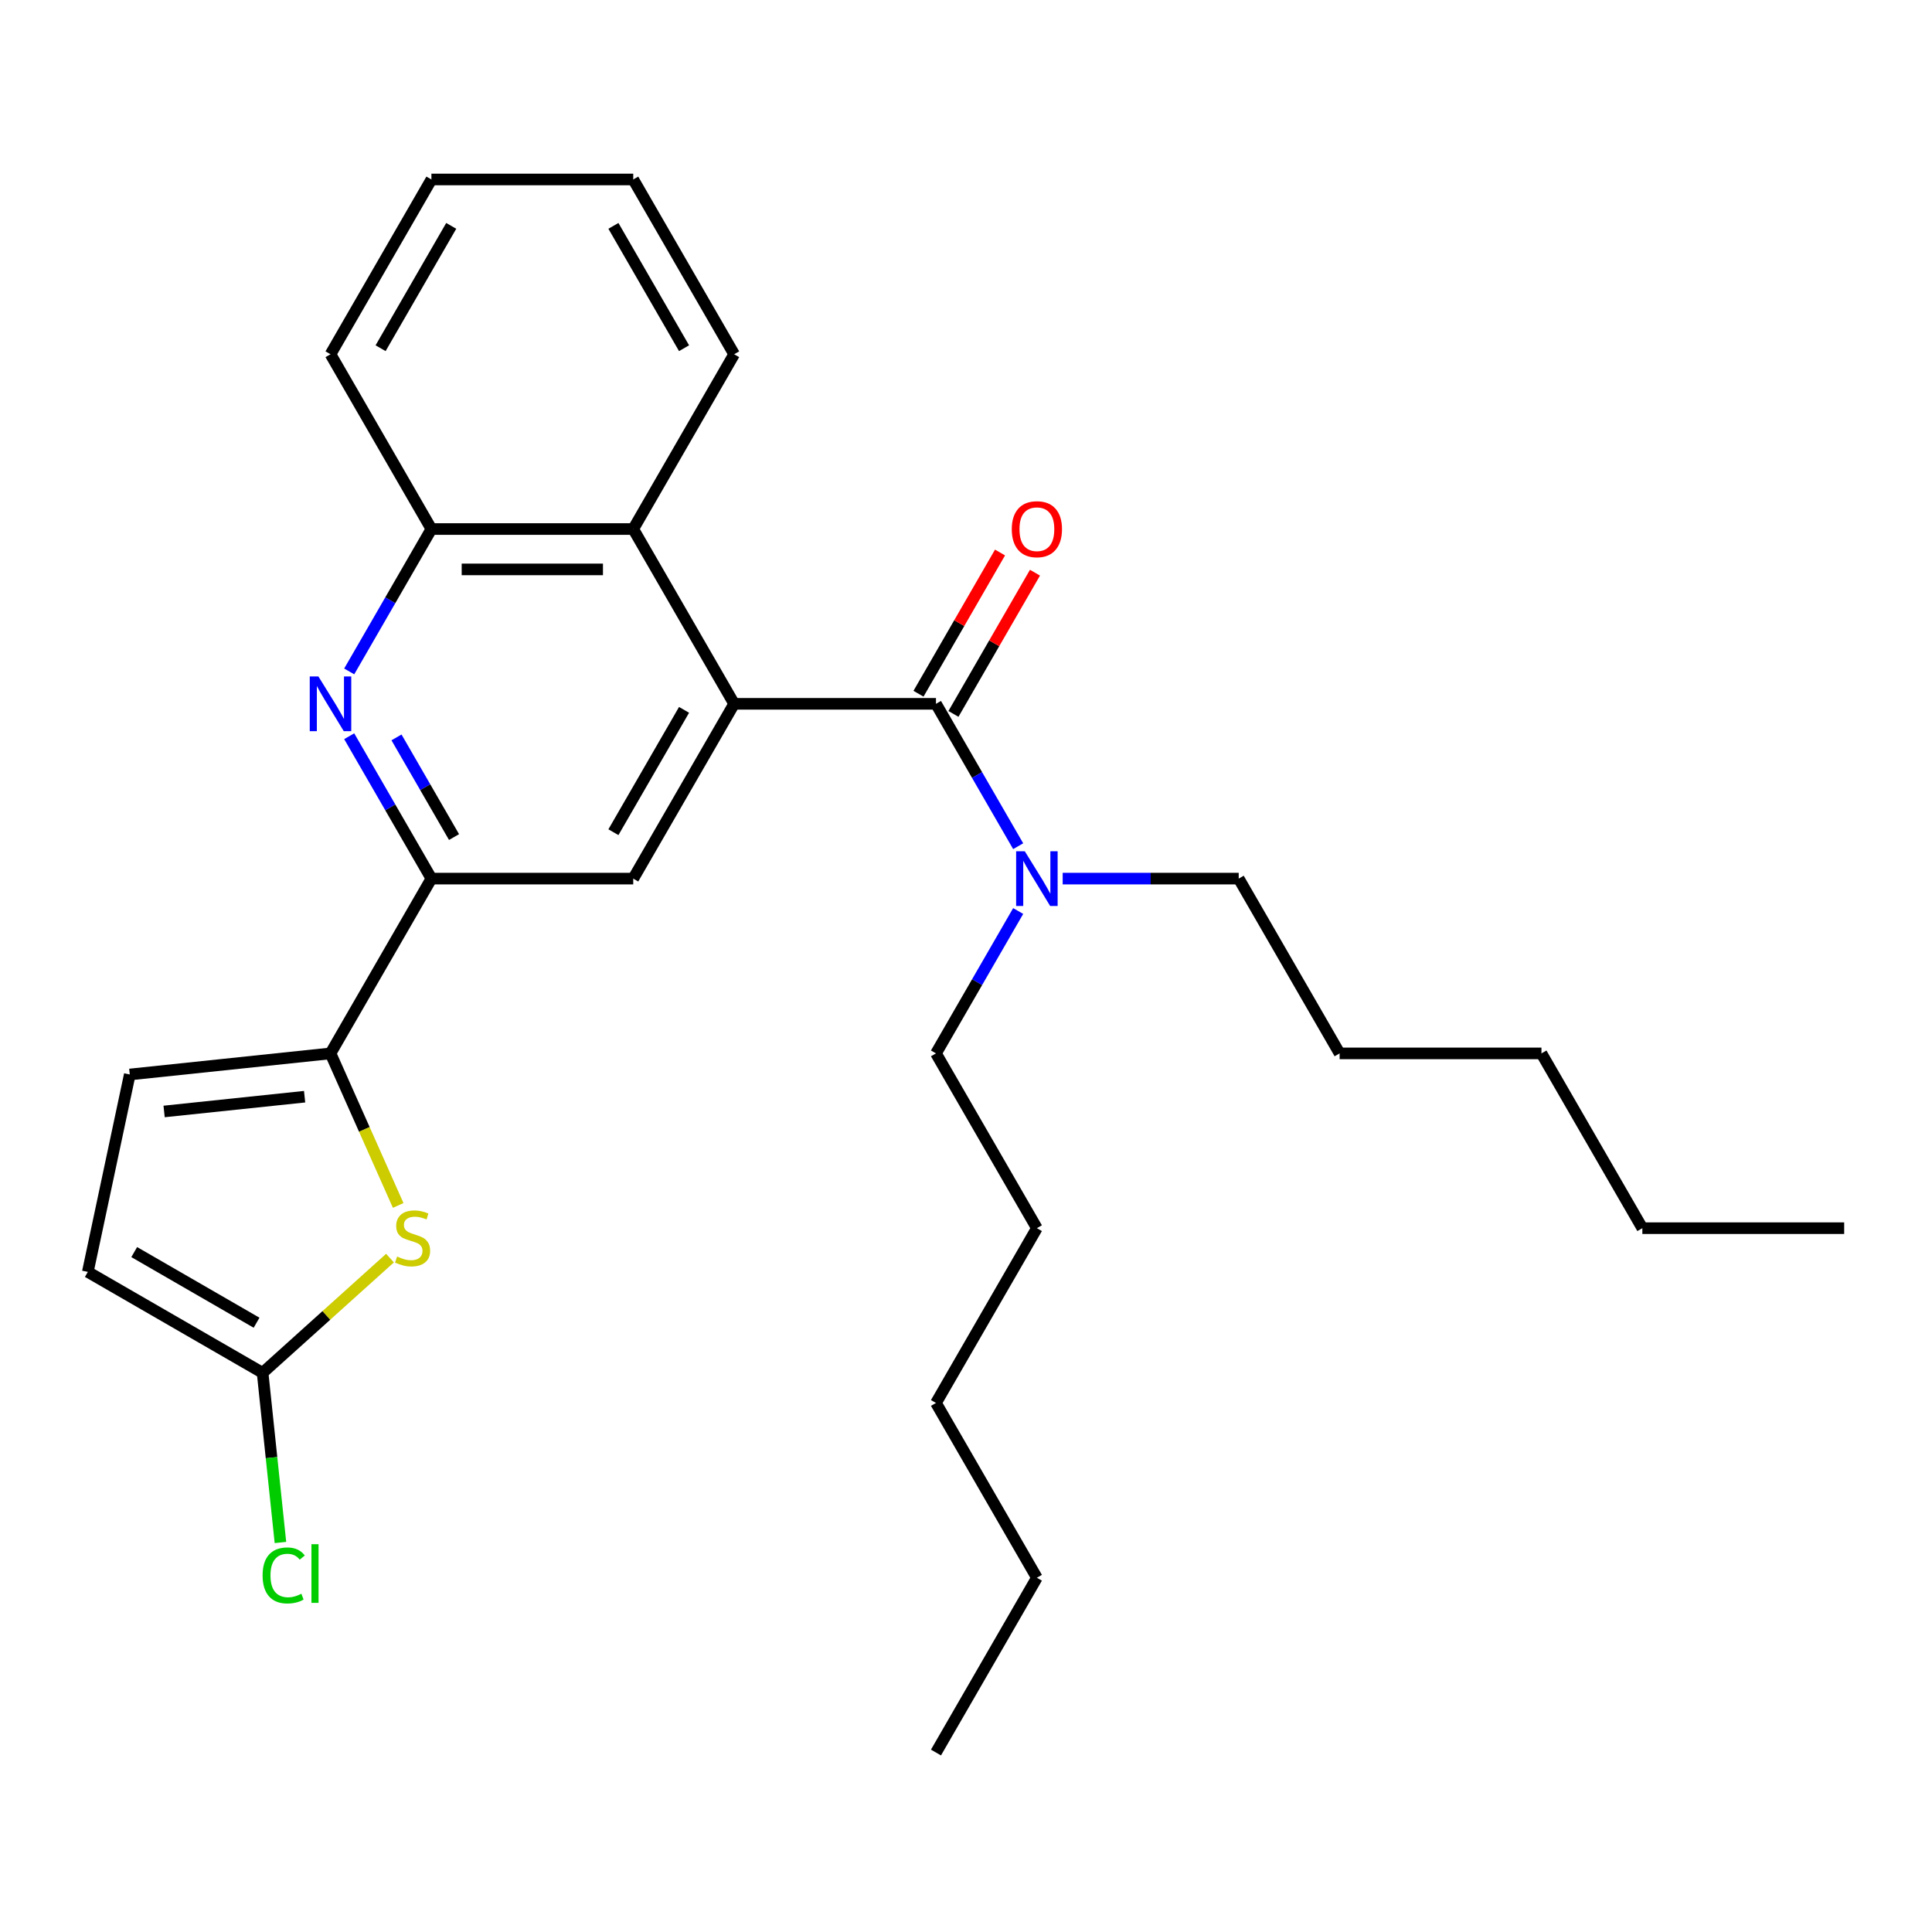<?xml version='1.0' encoding='iso-8859-1'?>
<svg version='1.1' baseProfile='full'
              xmlns='http://www.w3.org/2000/svg'
                      xmlns:rdkit='http://www.rdkit.org/xml'
                      xmlns:xlink='http://www.w3.org/1999/xlink'
                  xml:space='preserve'
width='1000px' height='1000px' viewBox='0 0 1000 1000'>
<!-- END OF HEADER -->
<rect style='opacity:1.0;fill:#FFFFFF;stroke:none' width='1000' height='1000' x='0' y='0'> </rect>
<path class='bond-0' d='M 379.994,364.297 L 484.458,364.297' style='fill:none;fill-rule:evenodd;stroke:#000000;stroke-width:6px;stroke-linecap:butt;stroke-linejoin:miter;stroke-opacity:1' />
<path class='bond-5' d='M 379.994,364.297 L 327.762,454.766' style='fill:none;fill-rule:evenodd;stroke:#000000;stroke-width:6px;stroke-linecap:butt;stroke-linejoin:miter;stroke-opacity:1' />
<path class='bond-5' d='M 354.065,367.421 L 317.503,430.749' style='fill:none;fill-rule:evenodd;stroke:#000000;stroke-width:6px;stroke-linecap:butt;stroke-linejoin:miter;stroke-opacity:1' />
<path class='bond-7' d='M 379.994,364.297 L 327.762,273.829' style='fill:none;fill-rule:evenodd;stroke:#000000;stroke-width:6px;stroke-linecap:butt;stroke-linejoin:miter;stroke-opacity:1' />
<path class='bond-11' d='M 484.458,364.297 L 505.732,401.146' style='fill:none;fill-rule:evenodd;stroke:#000000;stroke-width:6px;stroke-linecap:butt;stroke-linejoin:miter;stroke-opacity:1' />
<path class='bond-11' d='M 505.732,401.146 L 527.006,437.994' style='fill:none;fill-rule:evenodd;stroke:#0000FF;stroke-width:6px;stroke-linecap:butt;stroke-linejoin:miter;stroke-opacity:1' />
<path class='bond-12' d='M 493.504,369.52 L 514.606,332.972' style='fill:none;fill-rule:evenodd;stroke:#000000;stroke-width:6px;stroke-linecap:butt;stroke-linejoin:miter;stroke-opacity:1' />
<path class='bond-12' d='M 514.606,332.972 L 535.707,296.424' style='fill:none;fill-rule:evenodd;stroke:#FF0000;stroke-width:6px;stroke-linecap:butt;stroke-linejoin:miter;stroke-opacity:1' />
<path class='bond-12' d='M 475.411,359.074 L 496.512,322.526' style='fill:none;fill-rule:evenodd;stroke:#000000;stroke-width:6px;stroke-linecap:butt;stroke-linejoin:miter;stroke-opacity:1' />
<path class='bond-12' d='M 496.512,322.526 L 517.613,285.977' style='fill:none;fill-rule:evenodd;stroke:#FF0000;stroke-width:6px;stroke-linecap:butt;stroke-linejoin:miter;stroke-opacity:1' />
<path class='bond-1' d='M 171.066,545.234 L 223.298,454.766' style='fill:none;fill-rule:evenodd;stroke:#000000;stroke-width:6px;stroke-linecap:butt;stroke-linejoin:miter;stroke-opacity:1' />
<path class='bond-3' d='M 171.066,545.234 L 188.586,584.585' style='fill:none;fill-rule:evenodd;stroke:#000000;stroke-width:6px;stroke-linecap:butt;stroke-linejoin:miter;stroke-opacity:1' />
<path class='bond-3' d='M 188.586,584.585 L 206.105,623.935' style='fill:none;fill-rule:evenodd;stroke:#CCCC00;stroke-width:6px;stroke-linecap:butt;stroke-linejoin:miter;stroke-opacity:1' />
<path class='bond-9' d='M 171.066,545.234 L 67.174,556.154' style='fill:none;fill-rule:evenodd;stroke:#000000;stroke-width:6px;stroke-linecap:butt;stroke-linejoin:miter;stroke-opacity:1' />
<path class='bond-9' d='M 157.666,567.65 L 84.942,575.294' style='fill:none;fill-rule:evenodd;stroke:#000000;stroke-width:6px;stroke-linecap:butt;stroke-linejoin:miter;stroke-opacity:1' />
<path class='bond-2' d='M 180.749,347.526 L 202.023,310.677' style='fill:none;fill-rule:evenodd;stroke:#0000FF;stroke-width:6px;stroke-linecap:butt;stroke-linejoin:miter;stroke-opacity:1' />
<path class='bond-2' d='M 202.023,310.677 L 223.298,273.829' style='fill:none;fill-rule:evenodd;stroke:#000000;stroke-width:6px;stroke-linecap:butt;stroke-linejoin:miter;stroke-opacity:1' />
<path class='bond-28' d='M 180.749,381.069 L 202.023,417.917' style='fill:none;fill-rule:evenodd;stroke:#0000FF;stroke-width:6px;stroke-linecap:butt;stroke-linejoin:miter;stroke-opacity:1' />
<path class='bond-28' d='M 202.023,417.917 L 223.298,454.766' style='fill:none;fill-rule:evenodd;stroke:#000000;stroke-width:6px;stroke-linecap:butt;stroke-linejoin:miter;stroke-opacity:1' />
<path class='bond-28' d='M 205.225,381.677 L 220.117,407.471' style='fill:none;fill-rule:evenodd;stroke:#0000FF;stroke-width:6px;stroke-linecap:butt;stroke-linejoin:miter;stroke-opacity:1' />
<path class='bond-28' d='M 220.117,407.471 L 235.009,433.265' style='fill:none;fill-rule:evenodd;stroke:#000000;stroke-width:6px;stroke-linecap:butt;stroke-linejoin:miter;stroke-opacity:1' />
<path class='bond-6' d='M 201.863,651.194 L 168.893,680.88' style='fill:none;fill-rule:evenodd;stroke:#CCCC00;stroke-width:6px;stroke-linecap:butt;stroke-linejoin:miter;stroke-opacity:1' />
<path class='bond-6' d='M 168.893,680.88 L 135.923,710.567' style='fill:none;fill-rule:evenodd;stroke:#000000;stroke-width:6px;stroke-linecap:butt;stroke-linejoin:miter;stroke-opacity:1' />
<path class='bond-4' d='M 223.298,454.766 L 327.762,454.766' style='fill:none;fill-rule:evenodd;stroke:#000000;stroke-width:6px;stroke-linecap:butt;stroke-linejoin:miter;stroke-opacity:1' />
<path class='bond-13' d='M 135.923,710.567 L 140.538,754.477' style='fill:none;fill-rule:evenodd;stroke:#000000;stroke-width:6px;stroke-linecap:butt;stroke-linejoin:miter;stroke-opacity:1' />
<path class='bond-13' d='M 140.538,754.477 L 145.153,798.387' style='fill:none;fill-rule:evenodd;stroke:#00CC00;stroke-width:6px;stroke-linecap:butt;stroke-linejoin:miter;stroke-opacity:1' />
<path class='bond-30' d='M 135.923,710.567 L 45.455,658.335' style='fill:none;fill-rule:evenodd;stroke:#000000;stroke-width:6px;stroke-linecap:butt;stroke-linejoin:miter;stroke-opacity:1' />
<path class='bond-30' d='M 132.799,684.638 L 69.471,648.076' style='fill:none;fill-rule:evenodd;stroke:#000000;stroke-width:6px;stroke-linecap:butt;stroke-linejoin:miter;stroke-opacity:1' />
<path class='bond-8' d='M 327.762,273.829 L 223.298,273.829' style='fill:none;fill-rule:evenodd;stroke:#000000;stroke-width:6px;stroke-linecap:butt;stroke-linejoin:miter;stroke-opacity:1' />
<path class='bond-8' d='M 312.092,294.722 L 238.967,294.722' style='fill:none;fill-rule:evenodd;stroke:#000000;stroke-width:6px;stroke-linecap:butt;stroke-linejoin:miter;stroke-opacity:1' />
<path class='bond-14' d='M 327.762,273.829 L 379.994,183.36' style='fill:none;fill-rule:evenodd;stroke:#000000;stroke-width:6px;stroke-linecap:butt;stroke-linejoin:miter;stroke-opacity:1' />
<path class='bond-15' d='M 223.298,273.829 L 171.066,183.36' style='fill:none;fill-rule:evenodd;stroke:#000000;stroke-width:6px;stroke-linecap:butt;stroke-linejoin:miter;stroke-opacity:1' />
<path class='bond-10' d='M 67.174,556.154 L 45.455,658.335' style='fill:none;fill-rule:evenodd;stroke:#000000;stroke-width:6px;stroke-linecap:butt;stroke-linejoin:miter;stroke-opacity:1' />
<path class='bond-16' d='M 550.041,454.766 L 595.597,454.766' style='fill:none;fill-rule:evenodd;stroke:#0000FF;stroke-width:6px;stroke-linecap:butt;stroke-linejoin:miter;stroke-opacity:1' />
<path class='bond-16' d='M 595.597,454.766 L 641.153,454.766' style='fill:none;fill-rule:evenodd;stroke:#000000;stroke-width:6px;stroke-linecap:butt;stroke-linejoin:miter;stroke-opacity:1' />
<path class='bond-17' d='M 527.006,471.537 L 505.732,508.386' style='fill:none;fill-rule:evenodd;stroke:#0000FF;stroke-width:6px;stroke-linecap:butt;stroke-linejoin:miter;stroke-opacity:1' />
<path class='bond-17' d='M 505.732,508.386 L 484.458,545.234' style='fill:none;fill-rule:evenodd;stroke:#000000;stroke-width:6px;stroke-linecap:butt;stroke-linejoin:miter;stroke-opacity:1' />
<path class='bond-24' d='M 379.994,183.36 L 327.762,92.892' style='fill:none;fill-rule:evenodd;stroke:#000000;stroke-width:6px;stroke-linecap:butt;stroke-linejoin:miter;stroke-opacity:1' />
<path class='bond-24' d='M 354.065,180.236 L 317.503,116.909' style='fill:none;fill-rule:evenodd;stroke:#000000;stroke-width:6px;stroke-linecap:butt;stroke-linejoin:miter;stroke-opacity:1' />
<path class='bond-29' d='M 171.066,183.36 L 223.298,92.892' style='fill:none;fill-rule:evenodd;stroke:#000000;stroke-width:6px;stroke-linecap:butt;stroke-linejoin:miter;stroke-opacity:1' />
<path class='bond-29' d='M 196.994,180.236 L 233.556,116.909' style='fill:none;fill-rule:evenodd;stroke:#000000;stroke-width:6px;stroke-linecap:butt;stroke-linejoin:miter;stroke-opacity:1' />
<path class='bond-18' d='M 641.153,454.766 L 693.385,545.234' style='fill:none;fill-rule:evenodd;stroke:#000000;stroke-width:6px;stroke-linecap:butt;stroke-linejoin:miter;stroke-opacity:1' />
<path class='bond-19' d='M 484.458,545.234 L 536.69,635.703' style='fill:none;fill-rule:evenodd;stroke:#000000;stroke-width:6px;stroke-linecap:butt;stroke-linejoin:miter;stroke-opacity:1' />
<path class='bond-22' d='M 693.385,545.234 L 797.849,545.234' style='fill:none;fill-rule:evenodd;stroke:#000000;stroke-width:6px;stroke-linecap:butt;stroke-linejoin:miter;stroke-opacity:1' />
<path class='bond-23' d='M 536.69,635.703 L 484.458,726.171' style='fill:none;fill-rule:evenodd;stroke:#000000;stroke-width:6px;stroke-linecap:butt;stroke-linejoin:miter;stroke-opacity:1' />
<path class='bond-20' d='M 850.081,635.703 L 797.849,545.234' style='fill:none;fill-rule:evenodd;stroke:#000000;stroke-width:6px;stroke-linecap:butt;stroke-linejoin:miter;stroke-opacity:1' />
<path class='bond-26' d='M 850.081,635.703 L 954.545,635.703' style='fill:none;fill-rule:evenodd;stroke:#000000;stroke-width:6px;stroke-linecap:butt;stroke-linejoin:miter;stroke-opacity:1' />
<path class='bond-21' d='M 536.69,816.64 L 484.458,726.171' style='fill:none;fill-rule:evenodd;stroke:#000000;stroke-width:6px;stroke-linecap:butt;stroke-linejoin:miter;stroke-opacity:1' />
<path class='bond-27' d='M 536.69,816.64 L 484.458,907.108' style='fill:none;fill-rule:evenodd;stroke:#000000;stroke-width:6px;stroke-linecap:butt;stroke-linejoin:miter;stroke-opacity:1' />
<path class='bond-25' d='M 327.762,92.892 L 223.298,92.892' style='fill:none;fill-rule:evenodd;stroke:#000000;stroke-width:6px;stroke-linecap:butt;stroke-linejoin:miter;stroke-opacity:1' />
<path  class='atom-3' d='M 164.806 350.137
L 174.086 365.137
Q 175.006 366.617, 176.486 369.297
Q 177.966 371.977, 178.046 372.137
L 178.046 350.137
L 181.806 350.137
L 181.806 378.457
L 177.926 378.457
L 167.966 362.057
Q 166.806 360.137, 165.566 357.937
Q 164.366 355.737, 164.006 355.057
L 164.006 378.457
L 160.326 378.457
L 160.326 350.137
L 164.806 350.137
' fill='#0000FF'/>
<path  class='atom-4' d='M 205.555 650.387
Q 205.875 650.507, 207.195 651.067
Q 208.515 651.627, 209.955 651.987
Q 211.435 652.307, 212.875 652.307
Q 215.555 652.307, 217.115 651.027
Q 218.675 649.707, 218.675 647.427
Q 218.675 645.867, 217.875 644.907
Q 217.115 643.947, 215.915 643.427
Q 214.715 642.907, 212.715 642.307
Q 210.195 641.547, 208.675 640.827
Q 207.195 640.107, 206.115 638.587
Q 205.075 637.067, 205.075 634.507
Q 205.075 630.947, 207.475 628.747
Q 209.915 626.547, 214.715 626.547
Q 217.995 626.547, 221.715 628.107
L 220.795 631.187
Q 217.395 629.787, 214.835 629.787
Q 212.075 629.787, 210.555 630.947
Q 209.035 632.067, 209.075 634.027
Q 209.075 635.547, 209.835 636.467
Q 210.635 637.387, 211.755 637.907
Q 212.915 638.427, 214.835 639.027
Q 217.395 639.827, 218.915 640.627
Q 220.435 641.427, 221.515 643.067
Q 222.635 644.667, 222.635 647.427
Q 222.635 651.347, 219.995 653.467
Q 217.395 655.547, 213.035 655.547
Q 210.515 655.547, 208.595 654.987
Q 206.715 654.467, 204.475 653.547
L 205.555 650.387
' fill='#CCCC00'/>
<path  class='atom-12' d='M 530.43 440.606
L 539.71 455.606
Q 540.63 457.086, 542.11 459.766
Q 543.59 462.446, 543.67 462.606
L 543.67 440.606
L 547.43 440.606
L 547.43 468.926
L 543.55 468.926
L 533.59 452.526
Q 532.43 450.606, 531.19 448.406
Q 529.99 446.206, 529.63 445.526
L 529.63 468.926
L 525.95 468.926
L 525.95 440.606
L 530.43 440.606
' fill='#0000FF'/>
<path  class='atom-13' d='M 523.69 273.909
Q 523.69 267.109, 527.05 263.309
Q 530.41 259.509, 536.69 259.509
Q 542.97 259.509, 546.33 263.309
Q 549.69 267.109, 549.69 273.909
Q 549.69 280.789, 546.29 284.709
Q 542.89 288.589, 536.69 288.589
Q 530.45 288.589, 527.05 284.709
Q 523.69 280.829, 523.69 273.909
M 536.69 285.389
Q 541.01 285.389, 543.33 282.509
Q 545.69 279.589, 545.69 273.909
Q 545.69 268.349, 543.33 265.549
Q 541.01 262.709, 536.69 262.709
Q 532.37 262.709, 530.01 265.509
Q 527.69 268.309, 527.69 273.909
Q 527.69 279.629, 530.01 282.509
Q 532.37 285.389, 536.69 285.389
' fill='#FF0000'/>
<path  class='atom-14' d='M 135.922 815.439
Q 135.922 808.399, 139.202 804.719
Q 142.522 800.999, 148.802 800.999
Q 154.642 800.999, 157.762 805.119
L 155.122 807.279
Q 152.842 804.279, 148.802 804.279
Q 144.522 804.279, 142.242 807.159
Q 140.002 809.999, 140.002 815.439
Q 140.002 821.039, 142.322 823.919
Q 144.682 826.799, 149.242 826.799
Q 152.362 826.799, 156.002 824.919
L 157.122 827.919
Q 155.642 828.879, 153.402 829.439
Q 151.162 829.999, 148.682 829.999
Q 142.522 829.999, 139.202 826.239
Q 135.922 822.479, 135.922 815.439
' fill='#00CC00'/>
<path  class='atom-14' d='M 161.202 799.279
L 164.882 799.279
L 164.882 829.639
L 161.202 829.639
L 161.202 799.279
' fill='#00CC00'/>
</svg>
